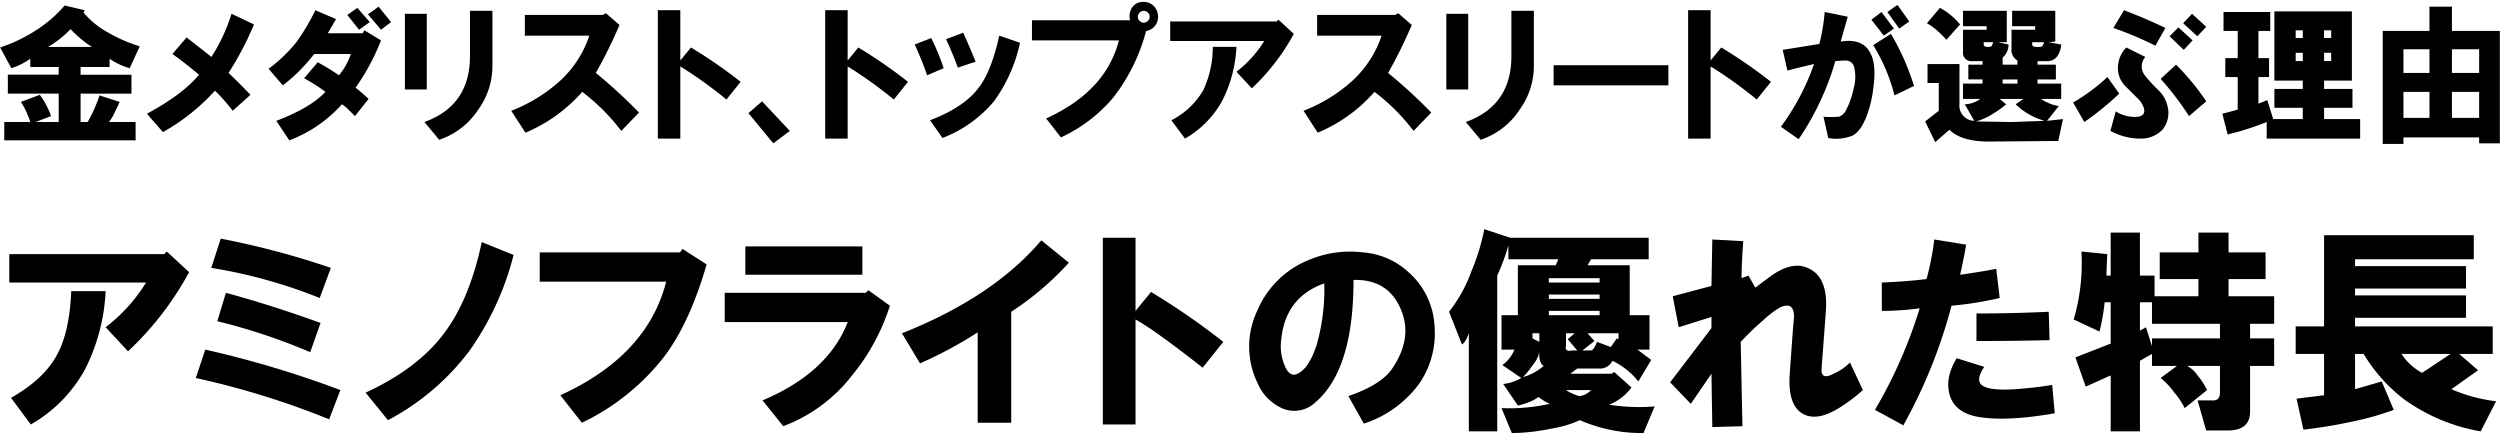 <svg id="レイヤー_1" data-name="レイヤー 1" xmlns="http://www.w3.org/2000/svg" viewBox="0 0 454 79"><title>アートボード 25</title><path d="M1.687,51.303V46.146h28.125l.469-.469,4.062,3.75a56.726,56.726,0,0,1-11.094,14.375l-4.062-4.375a30.168,30.168,0,0,0,7.344-8.125Zm.312,20.938q6.094-3.435,8.438-7.969,2.186-4.061,2.5-11.406h6.25a35.194,35.194,0,0,1-3.75,14.219,25.876,25.876,0,0,1-9.844,10Z"/><path d="M35.556,68.646l1.719-5.156A185.376,185.376,0,0,1,61.806,70.834l-2.031,5.312A150.26,150.26,0,0,0,35.556,68.646Zm2.812-20,1.719-5.312a150.188,150.188,0,0,1,20,5.312l-2.031,5.469A91.705,91.705,0,0,0,38.368,48.646Zm1.094,9.688,1.562-5.156q8.123,2.19,17.188,5.469l-1.875,5.312A106.734,106.734,0,0,0,39.462,58.334Z"/><path d="M66.393,71.303q9.529-4.373,14.375-10.938,4.53-6.094,6.719-16.406l5.781,2.344a52.572,52.572,0,0,1-7.969,17.344A44.559,44.559,0,0,1,70.456,76.303Z"/><path d="M98.012,45.834H123.481l.469-.625,4.375,2.812q-3.127,10.781-7.812,16.875a41.622,41.622,0,0,1-14.844,11.875l-3.906-5q15.78-7.185,19.219-20.625H98.012Z"/><path d="M131.606,58.49v-5.312h25.625L157.7,52.709l3.906,2.812a38.141,38.141,0,0,1-6.875,12.656,28.402,28.402,0,0,1-12.5,9.219l-3.75-4.688q11.873-4.998,15.469-14.219Zm3.75-8.594V44.74h21.25v5.156Z"/><path d="M163.794,60.521q16.56-6.562,25.312-16.875l5,4.062a53.341,53.341,0,0,1-10.469,8.906V76.771H177.544V60.365a76.514,76.514,0,0,1-10.469,5.625Z"/><path d="M200.275,43.178h5.938V56.459l2.812-3.438a128.849,128.849,0,0,1,13.125,9.062l-3.75,4.688q-8.752-6.873-12.188-8.75V77.084h-5.938Z"/><path d="M247.675,76.928l-2.812-5q5.936-2.029,7.969-5,3.904-5.779,1.406-11.094-2.344-5.156-8.438-5,0,16.252-6.875,22.188a5.574,5.574,0,0,1-5.781,1.25,8.646,8.646,0,0,1-4.688-4.531,15.2,15.2,0,0,1-.156-13.281,17.134,17.134,0,0,1,9.688-9.375,19.106,19.106,0,0,1,9.531-1.25,13.703,13.703,0,0,1,8.438,3.75,13.89,13.89,0,0,1,4.531,9.375,16.075,16.075,0,0,1-2.812,10.781A20.118,20.118,0,0,1,247.675,76.928ZM240.487,51.459q-7.031,2.502-7.812,10.156a8.993,8.993,0,0,0,.469,4.375q.938,2.659,2.5,1.875,2.029-.938,3.438-5.156A36.58,36.58,0,0,0,240.487,51.459Z"/><path d="M297.518,69.271a13.399,13.399,0,0,0-4.688-3.75,2.569,2.569,0,0,1-2.031,1.406h-4.375l-1.25.938h7.5l.469-.312,3.125,2.812a9.191,9.191,0,0,1-4.062,3.125,34.42,34.42,0,0,0,8.281.312l-2.031,4.844a28.316,28.316,0,0,1-11.562-2.344,20.492,20.492,0,0,1-5.312,1.562,36.248,36.248,0,0,1-7.031.781l-1.875-4.531a33.292,33.292,0,0,0,8.75-.781,8.751,8.751,0,0,1-2.031-1.25,7.021,7.021,0,0,1-1.719.938,13.724,13.724,0,0,1-2.031.625l-2.656-3.906a8.64,8.64,0,0,0,3.281-1.094l-3.438-2.344a6.491,6.491,0,0,0,2.188-2.812h-2.344v-6.25h2.969v-9.062h6.875l.469-1.094h-9.062v-2.5a40.782,40.782,0,0,1-2.031,5.469V78.334h-5.156V60.521q-.626,1.721-1.25,2.031l-2.344-5.938a26.28,26.28,0,0,0,4.062-7.344,39.242,39.242,0,0,0,2.344-7.656l4.688,1.562h25.156V47.084H288.925l-.625,1.094h7.656v9.062h3.594v6.25h-2.188l2.5,1.875Zm-17.969-5.469a4.897,4.897,0,0,1-1.094,2.344,18.115,18.115,0,0,1-1.875,2.344,10.187,10.187,0,0,0,3.75-2.031Q279.393,65.836,279.55,63.803Zm-1.25-2.344,1.25.625v-1.562h-1.25Zm2.969-10.156h9.219v-.781h-9.219Zm0,2.969h9.219v-.781h-9.219Zm0,2.969h9.219V56.459h-9.219Zm5.156,6.406-1.719-2.031,1.25-1.094h-1.562V62.709q-.315,1.252,1.094.938Zm2.5,7.188h-4.531a9.202,9.202,0,0,0,2.344,1.094A3.15,3.15,0,0,0,288.925,70.834Zm1.094-8.75,2.5.938,1.094-1.562.312.156V60.521h-5.625l1.25,1.406-2.188,1.719h1.562Q289.393,63.646,290.018,62.084Z"/><path d="M303.3,69.428l7.5-9.844V57.553l-5.938,1.875-1.094-5.625,7.031-1.875.156-8.438,5.625.312q-.315,4.065-.312,6.719l1.25-.469,1.25,2.188,2.5-1.875q3.75-2.812,6.562-1.875,4.219,1.406,3.75,7.969l-.781,10.469q-.157,2.19,2.188.938a9.985,9.985,0,0,0,2.969-2.031l2.344,5a29.447,29.447,0,0,1-4.375,3.281q-3.281,2.029-5.625,1.406-3.75-1.094-3.281-7.656l.469-6.562q.154-2.029.312-3.75,0-1.717-.938-2.031a2.796,2.796,0,0,0-1.875.469,17.562,17.562,0,0,0-2.812,2.188,49.547,49.547,0,0,0-4.062,3.906q.154,7.658.312,15.312l-5.469.156-.156-9.688-3.75,5.469Z"/><path d="M340.487,74.428a85.566,85.566,0,0,0,8.125-18.438,50.854,50.854,0,0,1-6.875.469V51.303q4.219-.154,8.125-.625a51.578,51.578,0,0,0,1.406-7.188l5.781.938q-.469,2.812-1.094,5.469,4.373-.623,6.562-1.094l.625,5.312a64.202,64.202,0,0,1-8.75,1.406,92.97,92.97,0,0,1-8.75,21.719Zm19.844-7.812q-1.564,2.344-.469,3.281,1.249,1.096,6.094.781,4.061-.311,6.719-.781l.469,5.156q-8.906,1.56-14.062.625-4.065-.784-5-3.906-.938-3.123,1.25-6.719Zm-1.406-9.688q6.562,0,13.125-.312l.156,5.156q-6.72.158-13.281.156Z"/><path d="M391.268,53.803h7.969v-3.125h-7.031V45.834h7.031V42.24h5.469V45.834h6.719v4.844h-6.719v3.125h8.281v5h-4.375V61.459h4.375v5h-4.375v8.281q0,3.435-4.062,3.438h-3.906l-1.562-5.469h2.5q1.56.158,1.562-1.406V66.459h-5.938a5.348,5.348,0,0,1,1.875,1.719,12.42,12.42,0,0,1,1.719,2.656l-4.062,3.281a13.006,13.006,0,0,0-1.875-2.812,12.728,12.728,0,0,0-2.5-2.656l2.969-2.188h-4.531v-2.188l-2.188,1.25V78.334h-5.312V68.178L378.768,70.209l-1.875-5.312,6.406-2.5v-7.5h-1.094a36.757,36.757,0,0,1-.938,5.312l-4.688-2.188a36.291,36.291,0,0,0,1.406-12.344l4.688.469-.156,3.906h.781v-7.812h5.312v7.812h2.656Zm-2.656,6.25,1.094-.625,1.094,3.438V61.459h12.344V58.803H390.8V54.896h-2.188Z"/><path d="M450.018,67.24l-4.844,3.438a28.614,28.614,0,0,0,8.125,2.188l-2.812,5.469a33.436,33.436,0,0,1-14.062-5.938,29.653,29.653,0,0,1-7.188-8.125h-1.562v6.406l4.844-1.406,2.188,5.156a50.607,50.607,0,0,1-7.812,2.188,85.332,85.332,0,0,1-8.594,1.406l-1.25-5.625,5-.625v-7.5h-5.156v-5h5.156V42.709h27.188v4.375h-21.562v1.25h20.156v4.062H427.675v1.25h20.156V57.709H427.675v1.562h25v5h-6.094Zm-5-2.969h-8.906a10.03,10.03,0,0,0,3.75,3.438Z"/><path d="M11.735.998l3.652.859-.215.43a15.46,15.46,0,0,0,4.512,3.652,27.286,27.286,0,0,0,5.693,2.471l-1.826,3.975A12.121,12.121,0,0,1,19.899,10.666v1.504H14.636v1.396h9.238v3.438H14.636v5.156h1.289a26.878,26.878,0,0,0,2.148-4.834l3.652,1.182q-.217.538-.859,1.826a9.033,9.033,0,0,1-1.074,1.826h4.834v3.33H.778V22.16H5.505a16.59,16.59,0,0,0-.859-2.148,11.061,11.061,0,0,0-.859-1.504l3.438-1.289a13.633,13.633,0,0,1,2.041,3.867l-2.793,1.074h4.189V17.004H1.423v-3.438h9.238V12.17H5.505V10.666a12.6,12.6,0,0,1-3.438,1.719L.026,8.625A28.777,28.777,0,0,0,6.686,5.402,22.893,22.893,0,0,0,11.735.998ZM8.727,8.518h7.949a21.631,21.631,0,0,1-3.867-3.223A18.224,18.224,0,0,1,8.727,8.518Z"/><path d="M26.684,20.656q6.551-3.545,9.453-7.09-2.687-2.256-4.834-3.76L33.881,6.799q2.361,1.827,4.512,3.545A32.197,32.197,0,0,0,42.045,2.502l4.082,1.934a57.124,57.124,0,0,1-4.619,8.809q1.934,1.827,3.975,3.975L42.26,20.119a31.572,31.572,0,0,0-3.223-3.652,37.129,37.129,0,0,1-9.453,7.52Z"/><path d="M48.779,12.492a27.244,27.244,0,0,0,5.049-4.834,38.763,38.763,0,0,0,3.438-5.801l3.76,1.611q-.431.753-1.504,2.578h6.338l.322-.537,3.008,1.826a40.21,40.21,0,0,1-4.619,8.594,27.637,27.637,0,0,1,2.363,2.041l-2.471,3.115q-.645-.645-1.182-1.182a6.413,6.413,0,0,0-1.182-.967,24.487,24.487,0,0,1-9.561,6.553l-2.363-3.545q6.229-2.363,8.916-5.264a31.384,31.384,0,0,0-3.867-2.471l2.471-2.9a40.707,40.707,0,0,1,3.867,2.363,11.771,11.771,0,0,0,2.148-3.867H57.05A30.537,30.537,0,0,1,51.357,15.5ZM63.066,2.717l1.826-1.289,2.256,2.578-1.934,1.396Zm3.76-.107L68.759,1.213l2.256,2.793L69.189,5.402Z"/><path d="M73.529,16.252V2.502h3.975v13.75Zm3.545,5.908Q85.344,19.153,85.345,10.236V1.965h4.082v9.99a13.498,13.498,0,0,1-2.578,7.949A13.568,13.568,0,0,1,79.759,25.383Z"/><path d="M92.843,20.119a28.623,28.623,0,0,0,9.023-5.586,19.503,19.503,0,0,0,5.156-8.057h-11.709V2.717h14.18l.537-.322,2.471,2.148a88.504,88.504,0,0,1-4.297,8.701,94.658,94.658,0,0,1,7.842,7.197l-3.223,3.33a36.939,36.939,0,0,0-7.09-7.09,28.066,28.066,0,0,1-10.312,7.412Z"/><path d="M119.462,1.857h4.082v9.131L125.478,8.625a88.543,88.543,0,0,1,9.023,6.23l-2.578,3.223a76.097,76.097,0,0,0-8.379-6.016V25.168h-4.082Z"/><path d="M135.915,20.549l2.471-2.148,5.049,5.371-3.008,2.256Z"/><path d="M149.854,1.857h4.082v9.131L155.869,8.625a88.542,88.542,0,0,1,9.023,6.23l-2.578,3.223a76.097,76.097,0,0,0-8.379-6.016V25.168h-4.082Z"/><path d="M166.105,8.088l3.008-1.182a42.897,42.897,0,0,1,2.256,5.479l-3.008,1.289A53.519,53.519,0,0,0,166.105,8.088Zm2.793,13.75q6.229-2.363,8.916-6.016,2.256-3.007,3.652-9.346l3.76,1.289a27.773,27.773,0,0,1-4.727,10.635,22.913,22.913,0,0,1-9.346,6.66Zm2.9-14.717,3.115-1.182q1.181,2.578,2.256,5.264l-3.223,1.074Q172.871,9.377,171.798,7.121Z"/><path d="M187.404,3.684h17.832a2.711,2.711,0,0,1,.322-2.256A2.305,2.305,0,0,1,207.707.354a2.491,2.491,0,0,1,1.826.752,2.618,2.618,0,0,1,.752,1.611,2.601,2.601,0,0,1-.43,1.826,2.419,2.419,0,0,1-1.719,1.074,33.703,33.703,0,0,1-5.908,12.031,27.513,27.513,0,0,1-9.561,7.305l-2.686-3.438q10.849-4.941,13.213-14.18h-15.791Zm21.055.107a1.038,1.038,0,0,0,0-1.504,1.038,1.038,0,0,0-1.504,0,1.038,1.038,0,0,0,0,1.504,1.038,1.038,0,0,0,1.504,0Z"/><path d="M212.507,7.443V3.898h19.336l.322-.322,2.793,2.578a39.02,39.02,0,0,1-7.627,9.883l-2.793-3.008a20.754,20.754,0,0,0,5.049-5.586Zm.215,14.395a13.929,13.929,0,0,0,5.801-5.479,18.48,18.48,0,0,0,1.719-7.842h4.297a24.203,24.203,0,0,1-2.578,9.775,17.795,17.795,0,0,1-6.768,6.875Z"/><path d="M236.719,20.119a28.623,28.623,0,0,0,9.023-5.586,19.503,19.503,0,0,0,5.156-8.057h-11.709V2.717h14.18l.537-.322L256.378,4.543a88.504,88.504,0,0,1-4.297,8.701,94.659,94.659,0,0,1,7.842,7.197L256.7,23.771a36.938,36.938,0,0,0-7.09-7.09,28.066,28.066,0,0,1-10.312,7.412Z"/><path d="M262.651,16.252V2.502h3.975v13.75Zm3.545,5.908q8.271-3.007,8.271-11.924V1.965h4.082v9.99a13.498,13.498,0,0,1-2.578,7.949,13.568,13.568,0,0,1-7.09,5.479Z"/><path d="M282.137,11.848h20.84V15.5H282.137Z"/><path d="M306.565,1.857h4.082v9.131L312.581,8.625a88.544,88.544,0,0,1,9.023,6.23l-2.578,3.223a76.097,76.097,0,0,0-8.379-6.016V25.168h-4.082Z"/><path d="M323.413,23.02A43.156,43.156,0,0,0,329.429,11.633q-1.506.322-4.834,1.182l-.859-3.76q3.328-.536,6.66-1.074a34.764,34.764,0,0,0,.967-5.801l4.189.859-1.289,4.512q3.973-.645,5.371,2.041,1.181,2.149.537,6.553a20.912,20.912,0,0,1-1.074,4.619q-1.075,3.009-2.686,3.867a7.936,7.936,0,0,1-4.404.43l-.859-3.867a16.323,16.323,0,0,0,2.793,0,2.258,2.258,0,0,0,1.289-1.182,14.546,14.546,0,0,0,1.396-3.975,7.548,7.548,0,0,0,.107-3.76,1.553,1.553,0,0,0-1.396-1.289c-.43,0-1.111.036-2.041.107A49.555,49.555,0,0,1,326.636,25.275ZM339.849,3.576l1.826-1.396,2.256,3.008-1.826,1.289Zm.322,4.619,3.223-2.041a43.998,43.998,0,0,1,4.189,9.453l-3.545,1.719A32.385,32.385,0,0,0,340.171,8.195Zm2.578-6.016L344.575.891l2.148,3.008L344.898,5.188Z"/><path d="M352.078,15.07h-2.041v-3.438h5.801v7.197a2.774,2.774,0,0,0,2.686,3.115l-1.719-3.008a4.834,4.834,0,0,0,2.793-.967h-3.115v-2.793h3.545v-.752H357.449V11.74h2.578V11.096h-1.826A1.519,1.519,0,0,1,356.482,9.377V5.402h4.297V4.758h-4.297v-2.793h7.949V7.658h-1.611l1.934.43a3.069,3.069,0,0,1-1.074,2.363v1.289H366.365v-.752a2.269,2.269,0,0,1-1.074-2.256V5.402h4.297V4.758h-4.189v-2.793H373.24V7.551l-1.182.107,2.256.43a4.428,4.428,0,0,1-.645,2.041,2.238,2.238,0,0,1-2.148.967h-1.504v.645h3.33v2.686h-3.33v.752h4.297v2.793h-3.652a7.929,7.929,0,0,0,3.223,1.289l-2.148,2.686,2.9-.322-.859,3.975-12.568.107q-5.051,0-7.197-2.148l-2.578,2.256-1.826-3.76,2.471-1.934ZM349.929,4.221l2.363-2.793a12.088,12.088,0,0,1,3.652,3.008l-2.471,2.793A16.729,16.729,0,0,0,351.863,5.617,11.802,11.802,0,0,0,349.929,4.221Zm16.113,14.717,1.396-.967h-4.297l1.182.967a17.379,17.379,0,0,1-2.578,1.826,10.969,10.969,0,0,1-2.9,1.289l6.445.107,6.016-.215A12.254,12.254,0,0,1,366.043,18.938Zm-4.082-11.279h-1.719v.322q0,.538.645.537h.43Q361.744,8.518,361.961,7.658Zm1.719,7.52H366.365v-.752h-2.686ZM371.199,7.658h-2.148v.43q0,.431.752.43h.752Q370.982,8.518,371.199,7.658Z"/><path d="M376.48,18.615a34.636,34.636,0,0,0,6.23-4.619l2.148,3.008a54.833,54.833,0,0,1-6.338,5.156Zm6.768,5.156.967-3.545a6.467,6.467,0,0,0,4.082.967q1.289-.214,1.074-1.396a4.063,4.063,0,0,0-1.182-1.934l-2.256-2.256a4.604,4.604,0,0,1-1.289-3.76A5.16,5.16,0,0,1,386.148,8.625l3.438,1.719a2.612,2.612,0,0,0,0,3.438,25.357,25.357,0,0,0,2.363,2.578,5.636,5.636,0,0,1,1.611,2.686,4.833,4.833,0,0,1-.859,4.512A5.453,5.453,0,0,1,388.511,25.168,11.372,11.372,0,0,1,383.247,23.771Zm.537-18.691,1.934-3.223q4.189,1.611,7.52,3.223l-1.826,3.223A59.842,59.842,0,0,0,383.784,5.08Zm8.594,9.238,2.793-2.578a43.888,43.888,0,0,1,5.479,6.66l-3.115,2.686A55.154,55.154,0,0,0,392.378,14.318ZM393.99,6.584l1.611-1.611L398.179,7.336l-1.611,1.719Zm2.471-2.363L398.072,2.502l2.578,2.363L399.038,6.584Z"/><path d="M413.029,16.145h5.156v-1.504h-5.156V2.072h14.072V14.641h-5.049v1.504h5.156V19.582h-5.156v2.041h6.553V25.168H411.633V22.16a50.316,50.316,0,0,1-7.09,2.256l-.967-3.76,2.793-.752V13.996H404.113v-3.438h2.256V5.617h-2.578V2.18h8.486v3.438h-2.148v4.941h1.934v3.438h-1.934v4.834l1.611-.645,1.074,3.438h5.371V19.582h-5.156Zm3.867-9.238h1.289V5.51h-1.289Zm0,4.189h1.289V9.592h-1.289Zm5.156-4.189h1.289V5.51h-1.289Zm0,4.189h1.289V9.592h-1.289Z"/><path d="M432.704,26.135V5.617h8.486V1.213h4.082v4.404h8.701V26.027h-3.76V24.953h-13.75v1.182Zm3.76-12.891h4.727V8.947h-4.727Zm0,8.164h4.727V16.682h-4.727Zm8.809-8.164h4.941V8.947h-4.941Zm0,8.164h4.941V16.682h-4.941Z"/></svg>